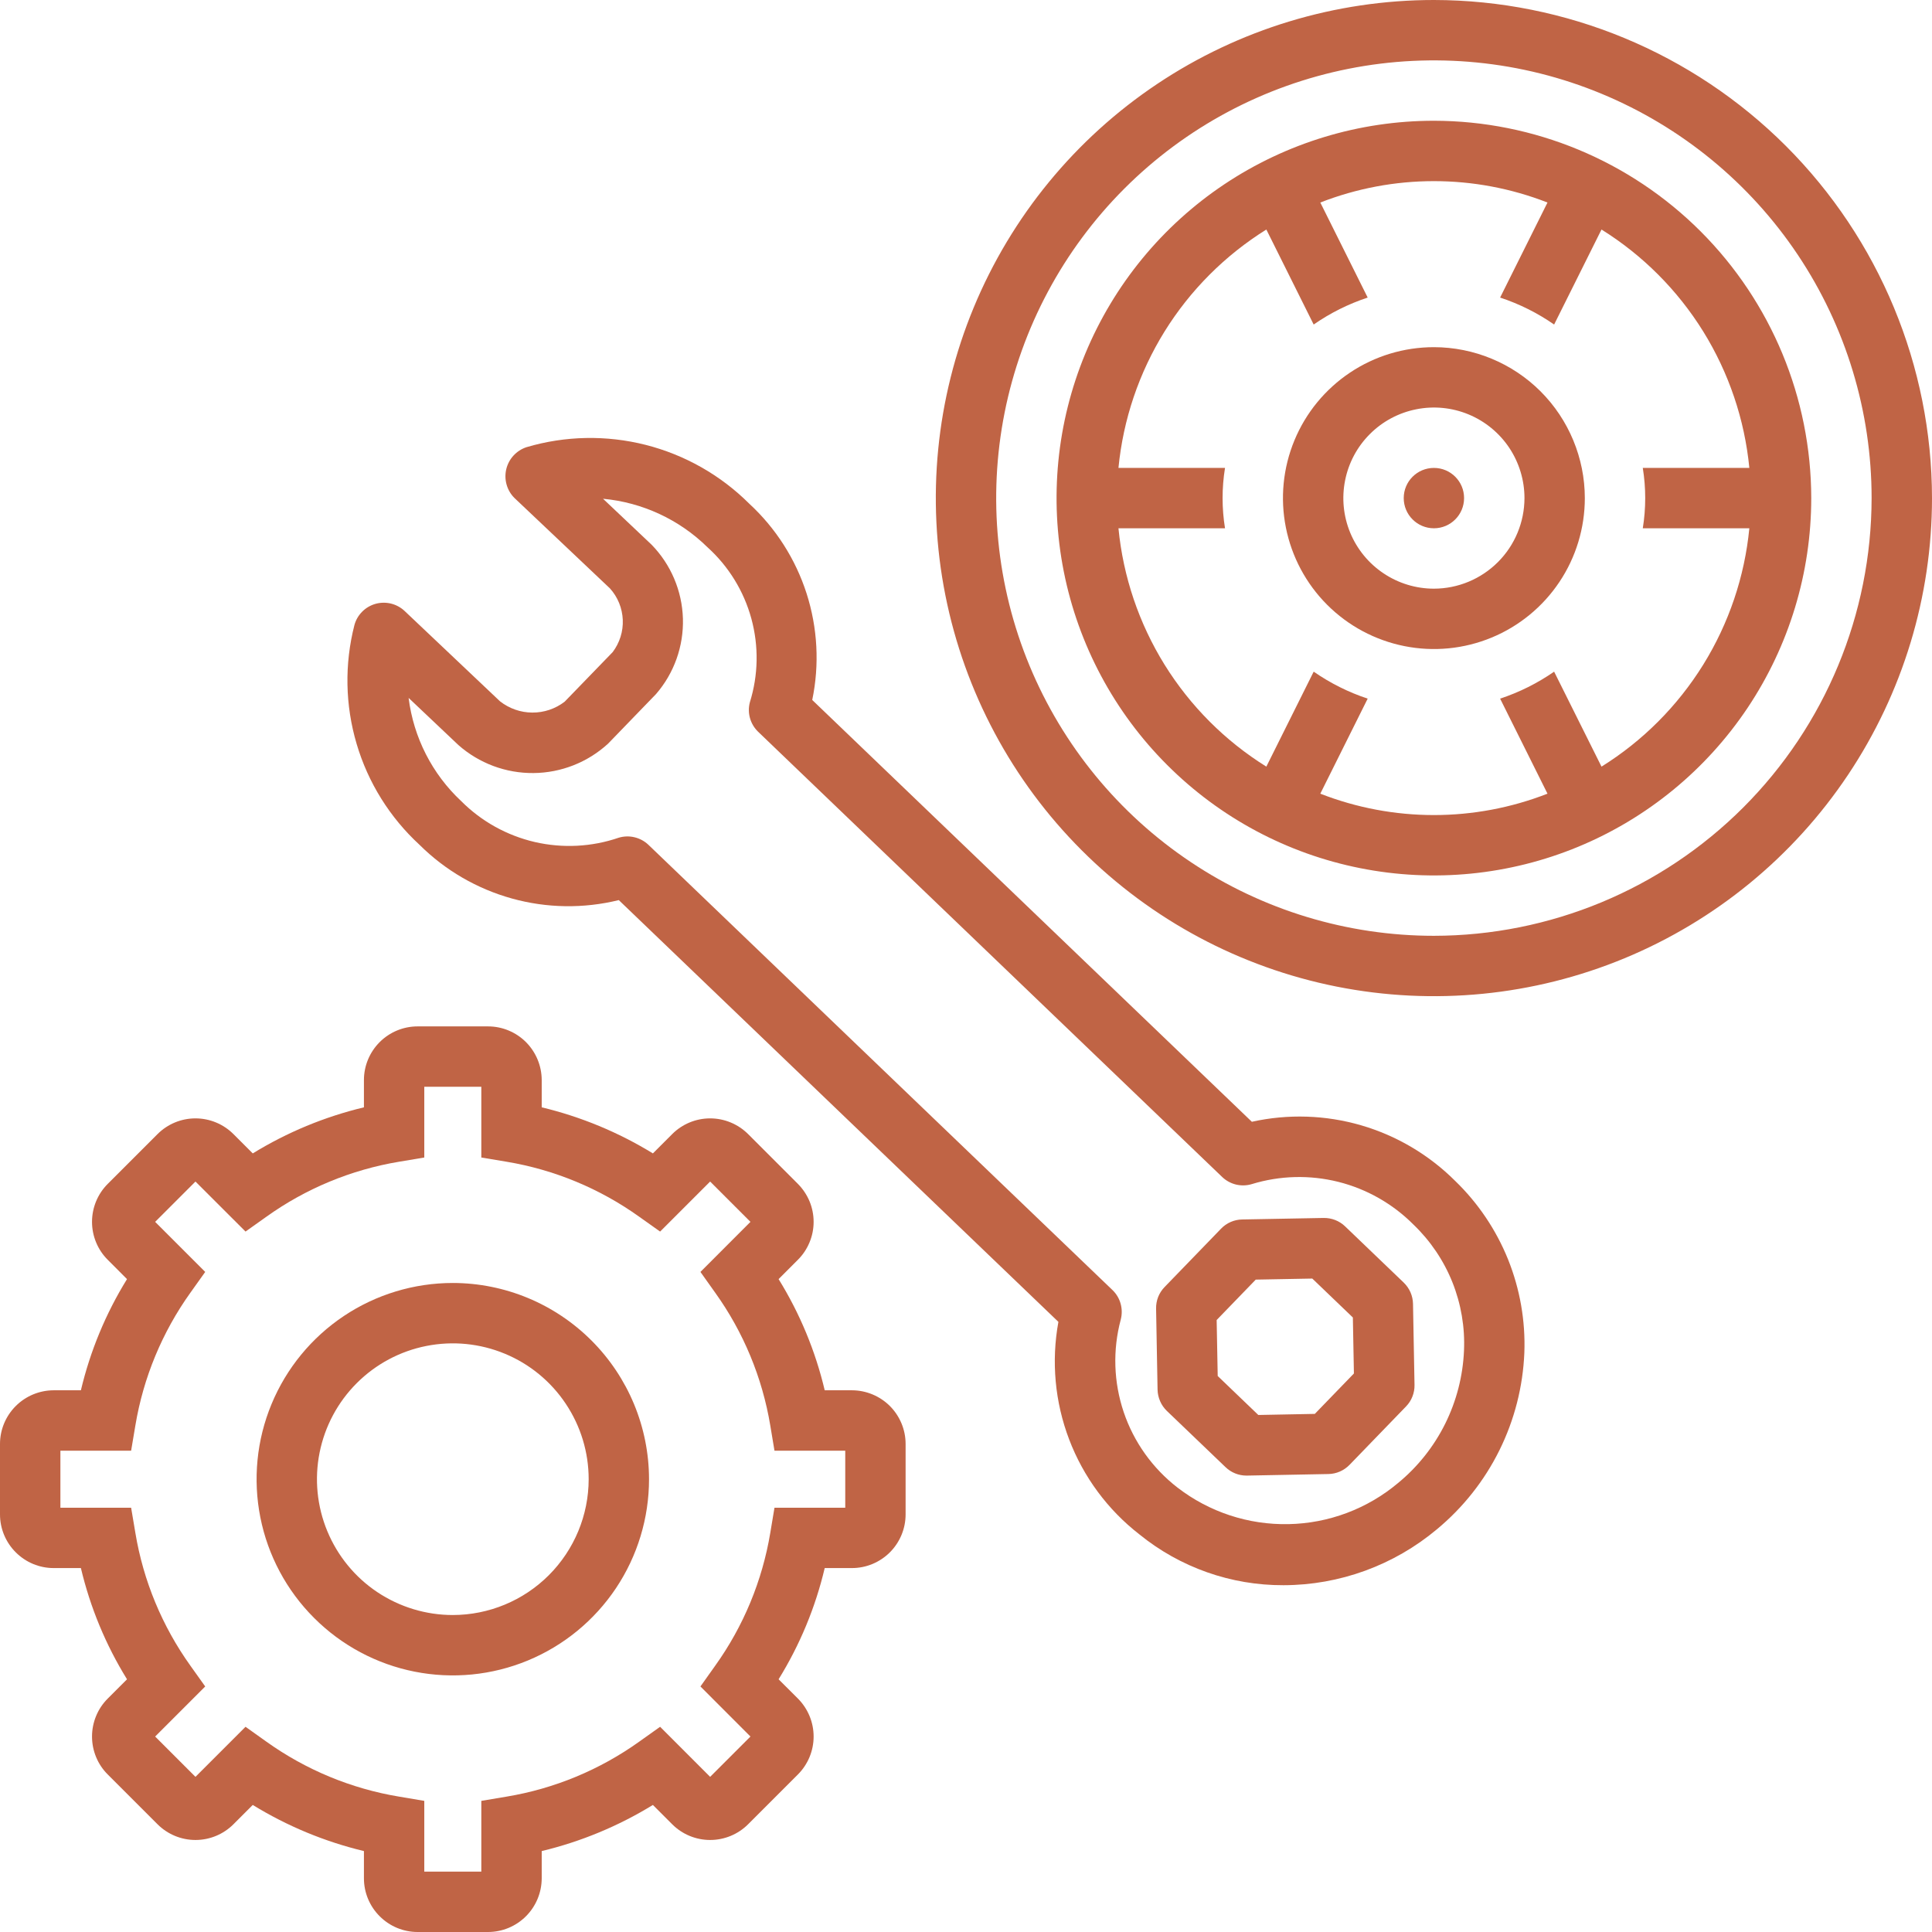 <svg width="46" height="46" viewBox="0 0 46 46" fill="none" xmlns="http://www.w3.org/2000/svg">
<g clip-path="url(#clip0_57_25349)">
<path d="M20.285 33.102H19.636C19.415 32.167 19.044 31.273 18.538 30.455L18.997 29.995C19.116 29.877 19.21 29.736 19.274 29.581C19.339 29.426 19.372 29.26 19.372 29.092C19.372 28.924 19.339 28.758 19.275 28.603C19.21 28.448 19.116 28.307 18.998 28.188L17.812 27.002C17.572 26.763 17.247 26.628 16.908 26.628C16.569 26.628 16.244 26.763 16.005 27.002L15.545 27.462C14.726 26.959 13.832 26.589 12.898 26.365V25.715C12.897 25.377 12.762 25.052 12.523 24.812C12.283 24.573 11.959 24.438 11.62 24.438H9.943C9.604 24.438 9.279 24.573 9.04 24.812C8.8 25.052 8.665 25.377 8.665 25.715V26.365C7.73 26.589 6.837 26.959 6.018 27.462L5.558 27.002C5.318 26.763 4.993 26.628 4.654 26.628C4.315 26.628 3.99 26.763 3.751 27.002L2.565 28.188C2.325 28.428 2.191 28.753 2.191 29.092C2.191 29.43 2.325 29.756 2.565 29.995L3.024 30.455C2.518 31.273 2.148 32.167 1.926 33.102H1.278C0.939 33.103 0.614 33.238 0.375 33.477C0.135 33.717 0 34.041 0 34.38L0 36.057C0 36.396 0.135 36.721 0.375 36.96C0.614 37.2 0.939 37.335 1.278 37.335H1.926C2.148 38.271 2.518 39.165 3.024 39.983L2.565 40.442C2.446 40.561 2.352 40.702 2.288 40.857C2.224 41.012 2.191 41.178 2.191 41.346C2.191 41.514 2.224 41.68 2.288 41.835C2.352 41.99 2.446 42.131 2.565 42.249L3.751 43.435C3.991 43.675 4.316 43.809 4.654 43.809C4.993 43.809 5.318 43.675 5.558 43.435L6.018 42.975C6.837 43.478 7.73 43.849 8.665 44.073V44.722C8.665 45.061 8.8 45.386 9.04 45.625C9.279 45.865 9.604 46 9.943 46H11.62C11.959 46 12.283 45.865 12.523 45.625C12.762 45.386 12.897 45.061 12.898 44.722V44.073C13.832 43.849 14.726 43.478 15.545 42.975L16.005 43.435C16.245 43.675 16.57 43.809 16.908 43.809C17.247 43.809 17.572 43.675 17.812 43.435L18.998 42.249C19.237 42.01 19.372 41.685 19.372 41.346C19.372 41.007 19.237 40.682 18.998 40.442L18.538 39.983C19.044 39.165 19.415 38.271 19.636 37.335H20.285C20.623 37.335 20.948 37.2 21.188 36.96C21.427 36.721 21.562 36.396 21.562 36.057V34.38C21.562 34.041 21.427 33.717 21.188 33.477C20.948 33.238 20.623 33.103 20.285 33.102ZM20.125 35.898H18.44L18.34 36.497C18.15 37.637 17.702 38.719 17.029 39.659L16.677 40.154L17.868 41.346L16.908 42.306L15.717 41.114L15.221 41.467C14.281 42.139 13.2 42.588 12.06 42.777L11.46 42.878V44.562H10.102V42.878L9.503 42.777C8.363 42.588 7.281 42.139 6.341 41.467L5.846 41.114L4.654 42.306L3.694 41.346L4.886 40.154L4.533 39.659C3.861 38.719 3.412 37.637 3.223 36.497L3.122 35.898H1.438V34.54H3.122L3.223 33.94C3.413 32.8 3.861 31.719 4.533 30.779L4.886 30.284L3.694 29.092L4.654 28.132L5.846 29.323L6.341 28.971C7.281 28.298 8.363 27.85 9.503 27.66L10.102 27.56V25.875H11.46V27.56L12.06 27.66C13.2 27.85 14.281 28.298 15.221 28.971L15.717 29.323L16.908 28.132L17.868 29.092L16.677 30.284L17.029 30.779C17.702 31.719 18.15 32.8 18.34 33.94L18.44 34.54H20.125V35.898Z" fill="#C06445"/>
<path d="M10.781 30.547C9.857 30.547 8.954 30.821 8.186 31.334C7.417 31.848 6.819 32.577 6.465 33.431C6.111 34.285 6.019 35.224 6.199 36.13C6.379 37.036 6.824 37.869 7.478 38.522C8.131 39.176 8.964 39.621 9.87 39.801C10.776 39.981 11.715 39.889 12.569 39.535C13.423 39.181 14.152 38.583 14.666 37.814C15.179 37.046 15.453 36.143 15.453 35.219C15.452 33.98 14.959 32.793 14.083 31.917C13.207 31.041 12.02 30.548 10.781 30.547ZM10.781 38.453C10.142 38.453 9.516 38.263 8.984 37.908C8.452 37.553 8.038 37.047 7.793 36.456C7.548 35.865 7.484 35.215 7.609 34.588C7.734 33.96 8.042 33.384 8.494 32.932C8.947 32.479 9.523 32.171 10.15 32.047C10.778 31.922 11.428 31.986 12.019 32.231C12.61 32.475 13.115 32.89 13.47 33.422C13.826 33.954 14.016 34.579 14.016 35.219C14.015 36.076 13.674 36.898 13.067 37.505C12.461 38.111 11.639 38.452 10.781 38.453Z" fill="#C06445"/>
<path d="M34.141 0C31.795 0 29.502 0.696 27.552 1.999C25.602 3.302 24.082 5.154 23.184 7.321C22.286 9.488 22.052 11.873 22.509 14.173C22.967 16.474 24.096 18.587 25.755 20.245C27.413 21.904 29.526 23.033 31.827 23.491C34.127 23.948 36.512 23.714 38.679 22.816C40.846 21.918 42.698 20.398 44.001 18.448C45.304 16.498 46 14.205 46 11.859C45.996 8.715 44.746 5.701 42.523 3.477C40.299 1.254 37.285 0.004 34.141 0ZM34.141 22.281C32.079 22.281 30.064 21.67 28.351 20.525C26.637 19.38 25.301 17.752 24.512 15.848C23.723 13.943 23.517 11.848 23.919 9.826C24.321 7.805 25.314 5.948 26.771 4.49C28.229 3.032 30.086 2.04 32.107 1.638C34.129 1.236 36.225 1.442 38.129 2.231C40.033 3.02 41.661 4.355 42.806 6.069C43.951 7.783 44.562 9.798 44.562 11.859C44.559 14.623 43.46 17.271 41.507 19.225C39.553 21.179 36.904 22.278 34.141 22.281Z" fill="#C06445"/>
<path d="M34.141 2.875C32.364 2.875 30.627 3.402 29.149 4.389C27.672 5.376 26.52 6.78 25.84 8.421C25.16 10.063 24.982 11.869 25.329 13.612C25.676 15.355 26.531 16.956 27.788 18.212C29.044 19.469 30.645 20.325 32.388 20.671C34.131 21.018 35.937 20.84 37.579 20.16C39.221 19.48 40.624 18.328 41.611 16.851C42.598 15.373 43.125 13.636 43.125 11.859C43.122 9.477 42.175 7.194 40.491 5.509C38.806 3.825 36.523 2.878 34.141 2.875ZM38.131 18.253L37.003 15.992C36.608 16.266 36.175 16.483 35.717 16.634L36.845 18.897C35.106 19.576 33.175 19.576 31.436 18.897L32.564 16.634C32.107 16.483 31.674 16.266 31.278 15.992L30.151 18.253C29.168 17.641 28.339 16.81 27.728 15.826C27.118 14.842 26.742 13.731 26.63 12.578H29.167C29.09 12.102 29.09 11.617 29.167 11.141H26.63C26.742 9.988 27.118 8.877 27.728 7.892C28.339 6.908 29.168 6.078 30.151 5.465L31.278 7.727C31.673 7.452 32.107 7.236 32.564 7.085L31.436 4.822C33.175 4.143 35.106 4.143 36.845 4.822L35.717 7.085C36.175 7.236 36.608 7.452 37.003 7.727L38.131 5.465C39.114 6.078 39.942 6.908 40.553 7.892C41.163 8.877 41.539 9.988 41.651 11.141H39.114C39.191 11.617 39.191 12.102 39.114 12.578H41.651C41.539 13.731 41.163 14.842 40.553 15.826C39.942 16.81 39.114 17.641 38.131 18.253Z" fill="#C06445"/>
<path d="M34.141 8.266C33.43 8.266 32.735 8.476 32.144 8.871C31.553 9.266 31.092 9.827 30.82 10.484C30.548 11.141 30.477 11.863 30.616 12.56C30.755 13.258 31.097 13.898 31.599 14.4C32.102 14.903 32.742 15.245 33.44 15.384C34.137 15.523 34.859 15.452 35.516 15.18C36.173 14.908 36.734 14.447 37.129 13.856C37.524 13.265 37.734 12.57 37.734 11.859C37.733 10.907 37.354 9.993 36.681 9.319C36.007 8.646 35.093 8.267 34.141 8.266ZM34.141 14.016C33.714 14.016 33.297 13.889 32.943 13.652C32.588 13.415 32.312 13.079 32.148 12.684C31.985 12.29 31.943 11.857 32.026 11.439C32.109 11.02 32.314 10.636 32.616 10.335C32.917 10.033 33.302 9.828 33.72 9.745C34.138 9.661 34.572 9.704 34.966 9.867C35.36 10.03 35.697 10.307 35.934 10.661C36.17 11.016 36.297 11.433 36.297 11.859C36.296 12.431 36.069 12.979 35.665 13.383C35.26 13.788 34.712 14.015 34.141 14.016Z" fill="#C06445"/>
<path d="M34.141 12.578C34.538 12.578 34.859 12.256 34.859 11.859C34.859 11.462 34.538 11.141 34.141 11.141C33.744 11.141 33.422 11.462 33.422 11.859C33.422 12.256 33.744 12.578 34.141 12.578Z" fill="#C06445"/>
<path d="M29.806 26.709L19.339 16.666C19.514 15.824 19.467 14.951 19.205 14.132C18.942 13.312 18.471 12.575 17.839 11.992C17.157 11.312 16.305 10.829 15.372 10.592C14.439 10.356 13.459 10.374 12.536 10.647C12.417 10.686 12.311 10.755 12.227 10.846C12.142 10.938 12.083 11.05 12.054 11.171C12.025 11.293 12.028 11.419 12.062 11.539C12.096 11.659 12.16 11.769 12.249 11.857L14.523 14.01C14.709 14.216 14.816 14.48 14.828 14.757C14.84 15.034 14.754 15.306 14.587 15.527L13.444 16.707C13.223 16.877 12.952 16.968 12.673 16.966C12.395 16.965 12.125 16.87 11.905 16.698L9.628 14.542C9.537 14.458 9.425 14.399 9.305 14.37C9.184 14.342 9.058 14.344 8.938 14.378C8.819 14.412 8.71 14.476 8.623 14.564C8.535 14.652 8.472 14.761 8.439 14.881C8.2 15.812 8.218 16.79 8.491 17.711C8.763 18.633 9.281 19.463 9.988 20.114C10.599 20.722 11.357 21.162 12.188 21.393C13.019 21.624 13.896 21.637 14.733 21.431L25.2 31.473C25.028 32.412 25.116 33.38 25.456 34.272C25.795 35.164 26.373 35.946 27.127 36.532C28.097 37.32 29.31 37.748 30.56 37.743C31.894 37.741 33.186 37.27 34.209 36.414C34.832 35.898 35.34 35.258 35.699 34.533C36.058 33.809 36.261 33.016 36.294 32.208C36.322 31.45 36.19 30.693 35.907 29.988C35.623 29.284 35.195 28.647 34.649 28.119C34.025 27.496 33.255 27.04 32.408 26.793C31.562 26.547 30.667 26.518 29.806 26.709ZM33.288 35.309C32.556 35.924 31.636 36.27 30.681 36.289C29.725 36.309 28.792 36.002 28.035 35.418C27.441 34.958 26.995 34.333 26.755 33.622C26.515 32.91 26.49 32.143 26.685 31.417C26.717 31.293 26.716 31.163 26.681 31.039C26.647 30.916 26.58 30.804 26.487 30.715L15.438 20.114C15.346 20.026 15.232 19.965 15.108 19.935C14.984 19.905 14.855 19.909 14.733 19.945C14.089 20.166 13.396 20.201 12.733 20.048C12.07 19.894 11.464 19.558 10.983 19.076C10.29 18.429 9.846 17.558 9.729 16.617L10.914 17.739C11.407 18.174 12.043 18.412 12.701 18.406C13.359 18.401 13.992 18.151 14.477 17.707L15.619 16.526C16.051 16.028 16.279 15.386 16.26 14.727C16.24 14.068 15.974 13.441 15.514 12.969L14.358 11.875C15.295 11.962 16.173 12.37 16.844 13.029C17.347 13.483 17.71 14.073 17.889 14.727C18.068 15.382 18.056 16.074 17.854 16.721C17.821 16.845 17.822 16.976 17.857 17.099C17.892 17.223 17.959 17.334 18.051 17.423L29.1 28.024C29.192 28.112 29.306 28.174 29.43 28.204C29.554 28.233 29.683 28.23 29.805 28.193C30.474 27.988 31.185 27.97 31.863 28.139C32.541 28.309 33.16 28.661 33.653 29.156C34.056 29.542 34.372 30.009 34.58 30.527C34.787 31.045 34.882 31.601 34.857 32.159C34.831 32.764 34.678 33.358 34.408 33.901C34.138 34.444 33.756 34.924 33.288 35.309Z" fill="#C06445"/>
<path d="M33.422 30.538L32.026 29.199C31.889 29.067 31.705 28.996 31.515 28.999L29.576 29.035C29.386 29.038 29.205 29.117 29.073 29.254L27.728 30.644C27.662 30.712 27.61 30.792 27.575 30.88C27.541 30.968 27.524 31.062 27.526 31.157L27.561 33.087C27.563 33.182 27.584 33.275 27.622 33.362C27.659 33.449 27.714 33.527 27.782 33.593L29.179 34.932C29.313 35.061 29.491 35.133 29.676 35.133H29.69L31.628 35.096C31.819 35.093 31.999 35.014 32.132 34.877L33.477 33.487C33.543 33.419 33.595 33.339 33.629 33.251C33.664 33.163 33.681 33.069 33.679 32.974L33.643 31.044C33.641 30.949 33.621 30.856 33.583 30.769C33.545 30.682 33.49 30.604 33.422 30.538ZM31.305 33.664L29.96 33.69L28.993 32.762L28.968 31.429L29.899 30.467L31.245 30.442L32.211 31.369L32.236 32.702L31.305 33.664Z" fill="#C06445"/>
</g>
<defs>
<clipPath id="clip0_57_25349">
<rect width="46" height="46" fill="white"/>
</clipPath>
</defs>
</svg>
